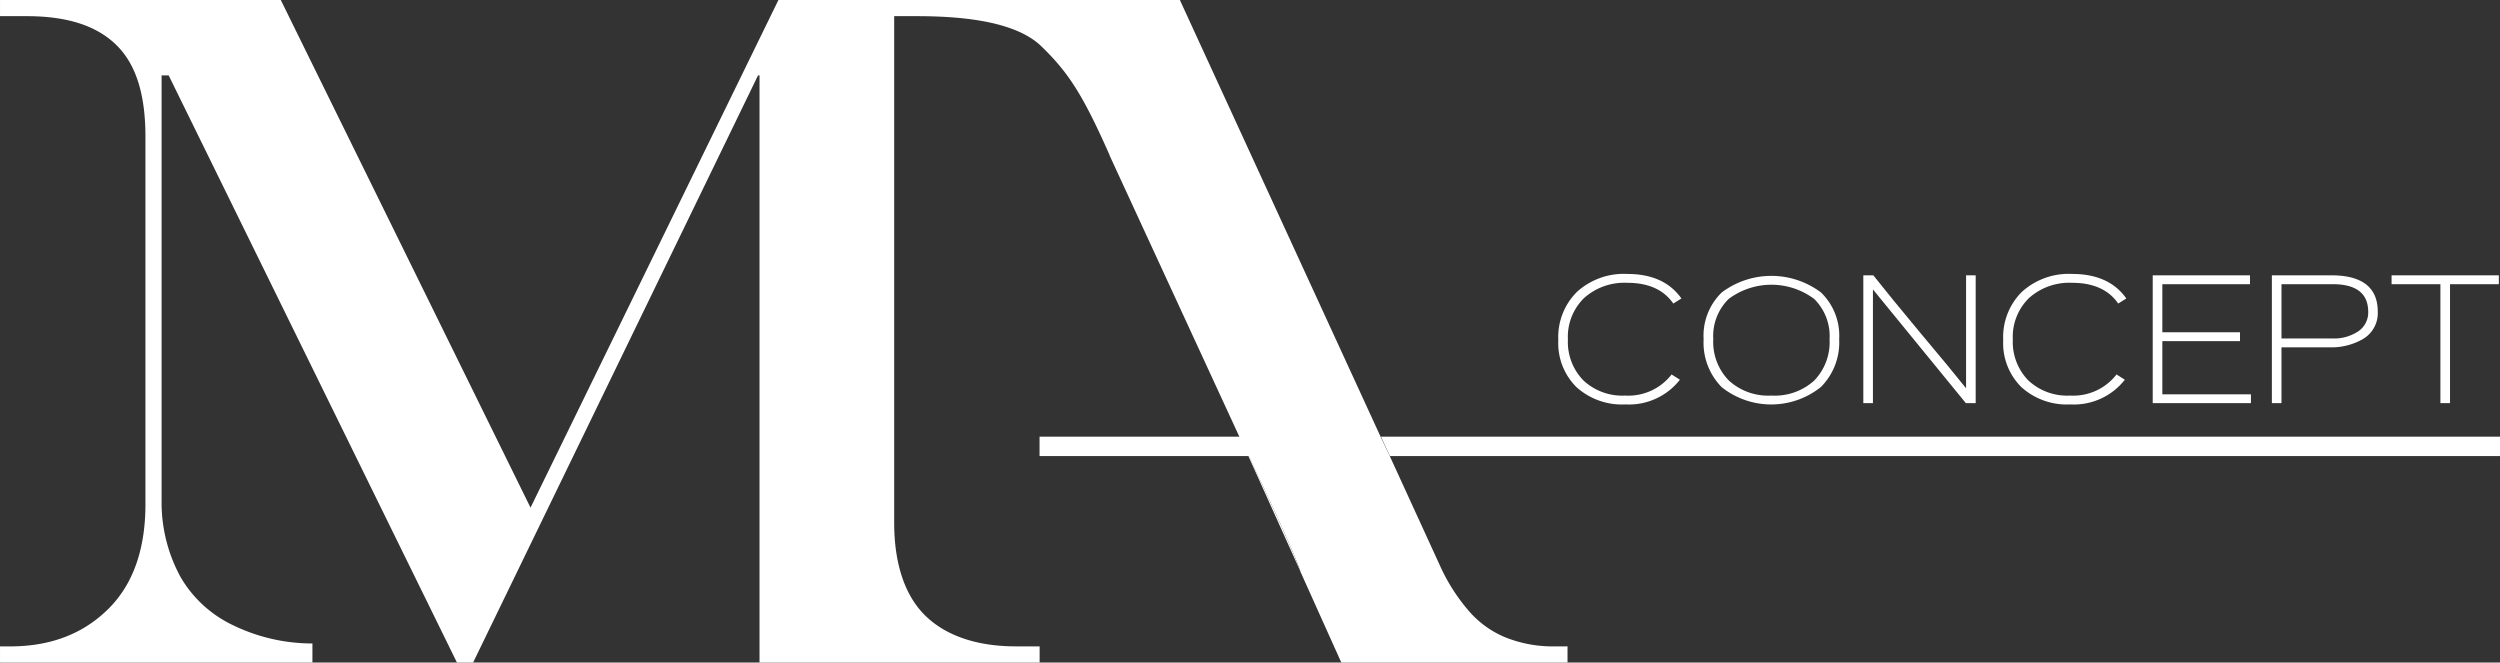 <svg xmlns="http://www.w3.org/2000/svg" width="316.986" height="84.009" viewBox="0 0 316.986 84.009"><rect x="0" y="0" width="316.986" height="84.009" fill="#333333" stroke="none"/><defs><style>.a{fill:#fff;}</style></defs><g transform="translate(-56.299 -60.694)"><g transform="translate(56.299 60.694)"><path class="a" d="M284.793,148.821c-.121-.241-.3-.64-.542-1.2s-.5-1.1-.783-1.625l-1.265-2.8h-.1l6.611,14.658c-.035-.1-.059-.193-.1-.294Q287.74,155.146,284.793,148.821Z" transform="translate(-123.81 -85.358)"/><path class="a" d="M244.325,139.669v2.467h27.166l-1.112-2.467Z" transform="translate(-112.516 -84.306)"/><path class="a" d="M281.609,141.868l-1.007-2.2h-.088l1.113,2.467h.1Z" transform="translate(-123.336 -84.306)"/><path class="a" d="M447.963,139.669H306.073l1.132,2.467H447.963Z" transform="translate(-130.977 -84.306)"/><path class="a" d="M253.048,142.653a16.128,16.128,0,0,1-5.962-1.181,12.3,12.3,0,0,1-4.544-3.312,23.408,23.408,0,0,1-3.644-5.707l-6.371-13.905-1.132-2.388L205.9,60.694H155l-31.433,64.367L91.9,60.694H56.3v2.049h3.386c5.215,0,8.951,1.244,11.44,3.732s3.614,6.341,3.614,11.558v46.606c0,5.418-1.426,9.9-4.517,13.07S63,142.653,57.577,142.653H56.3v2.05H95.912v-2.42a23.028,23.028,0,0,1-10.076-2.32,15.226,15.226,0,0,1-6.63-6.081,19.693,19.693,0,0,1-2.418-9.6V70.257h.9L114.237,144.7h2.048l36.128-74.446h.189V144.7h35.516v-2.05h-3.008c-5.14,0-9.042-1.451-11.571-3.979s-3.862-6.548-3.862-11.686V62.743h2.817c5.216,0,12.4.5,15.819,3.8s5.268,6.109,8.683,13.836v.041l16.431,35.612,1.077,2.21.155.273,1.281,2.807c.28.522.55,1.064.791,1.626s.428.964.547,1.206q2.948,6.322,3.826,8.73c.036.1.062.232.1.332l5.165,11.484h28.683v-2.05Z" transform="translate(-56.299 -60.694)"/></g><g transform="translate(253.881 95.434)"><path class="a" d="M352.731,114q-1.817-2.63-5.833-2.629a7.646,7.646,0,0,0-5.485,1.936,6.866,6.866,0,0,0-2.044,5.235,6.985,6.985,0,0,0,1.948,5.188,7.211,7.211,0,0,0,5.319,1.937,6.933,6.933,0,0,0,5.881-2.678l1.052.669a8.2,8.2,0,0,1-6.908,3.131,8.608,8.608,0,0,1-6.216-2.2,7.856,7.856,0,0,1-2.294-5.952,8.085,8.085,0,0,1,2.367-6.12,8.833,8.833,0,0,1,6.382-2.271q4.661,0,6.861,3.108Z" transform="translate(-338.149 -110.251)"/><path class="a" d="M379.321,124.672a10.078,10.078,0,0,1-12.6.024,8.035,8.035,0,0,1-2.283-6.072,7.638,7.638,0,0,1,2.295-5.928,10.464,10.464,0,0,1,12.586,0,7.618,7.618,0,0,1,2.306,5.928A8.009,8.009,0,0,1,379.321,124.672Zm-.861-11.152a9.061,9.061,0,0,0-10.852,0,6.611,6.611,0,0,0-1.948,5.1,6.987,6.987,0,0,0,1.96,5.224,7.38,7.38,0,0,0,5.4,1.924,7.46,7.46,0,0,0,5.438-1.9,6.994,6.994,0,0,0,1.949-5.248A6.612,6.612,0,0,0,378.46,113.52Z" transform="translate(-346.01 -110.353)"/><path class="a" d="M406.323,126.7l-11.782-14.42V126.7h-1.219V110.49h1.267q2.055,2.606,5.88,7.2,4.135,4.924,5.881,7.124V110.49h1.219V126.7Z" transform="translate(-354.645 -110.322)"/><path class="a" d="M433.206,114q-1.817-2.63-5.833-2.629a7.646,7.646,0,0,0-5.486,1.936,6.866,6.866,0,0,0-2.044,5.235,6.985,6.985,0,0,0,1.948,5.188,7.211,7.211,0,0,0,5.319,1.937,6.933,6.933,0,0,0,5.881-2.678l1.052.669a8.207,8.207,0,0,1-6.909,3.131,8.608,8.608,0,0,1-6.216-2.2,7.857,7.857,0,0,1-2.294-5.952,8.084,8.084,0,0,1,2.367-6.12,8.834,8.834,0,0,1,6.382-2.271q4.663,0,6.861,3.108Z" transform="translate(-362.21 -110.251)"/><path class="a" d="M445.665,126.7V110.49H458v1.123H446.884v6.1h9.848v1.124h-9.848v6.741h11.235V126.7Z" transform="translate(-370.294 -110.322)"/><path class="a" d="M474.483,119.621h-6.048V126.7h-1.219V110.49h7.529q5.9,0,5.9,4.637a3.815,3.815,0,0,1-2.008,3.514A8.037,8.037,0,0,1,474.483,119.621Zm.421-8.008h-6.468V118.5h6.492a5.542,5.542,0,0,0,3.091-.812,2.876,2.876,0,0,0,1.413-2.558Q479.431,111.613,474.9,111.613Z" transform="translate(-376.738 -110.322)"/><path class="a" d="M496.279,111.613V126.7H495.06V111.613h-6.191V110.49h13.6v1.123Z" transform="translate(-383.212 -110.322)"/></g></g></svg>